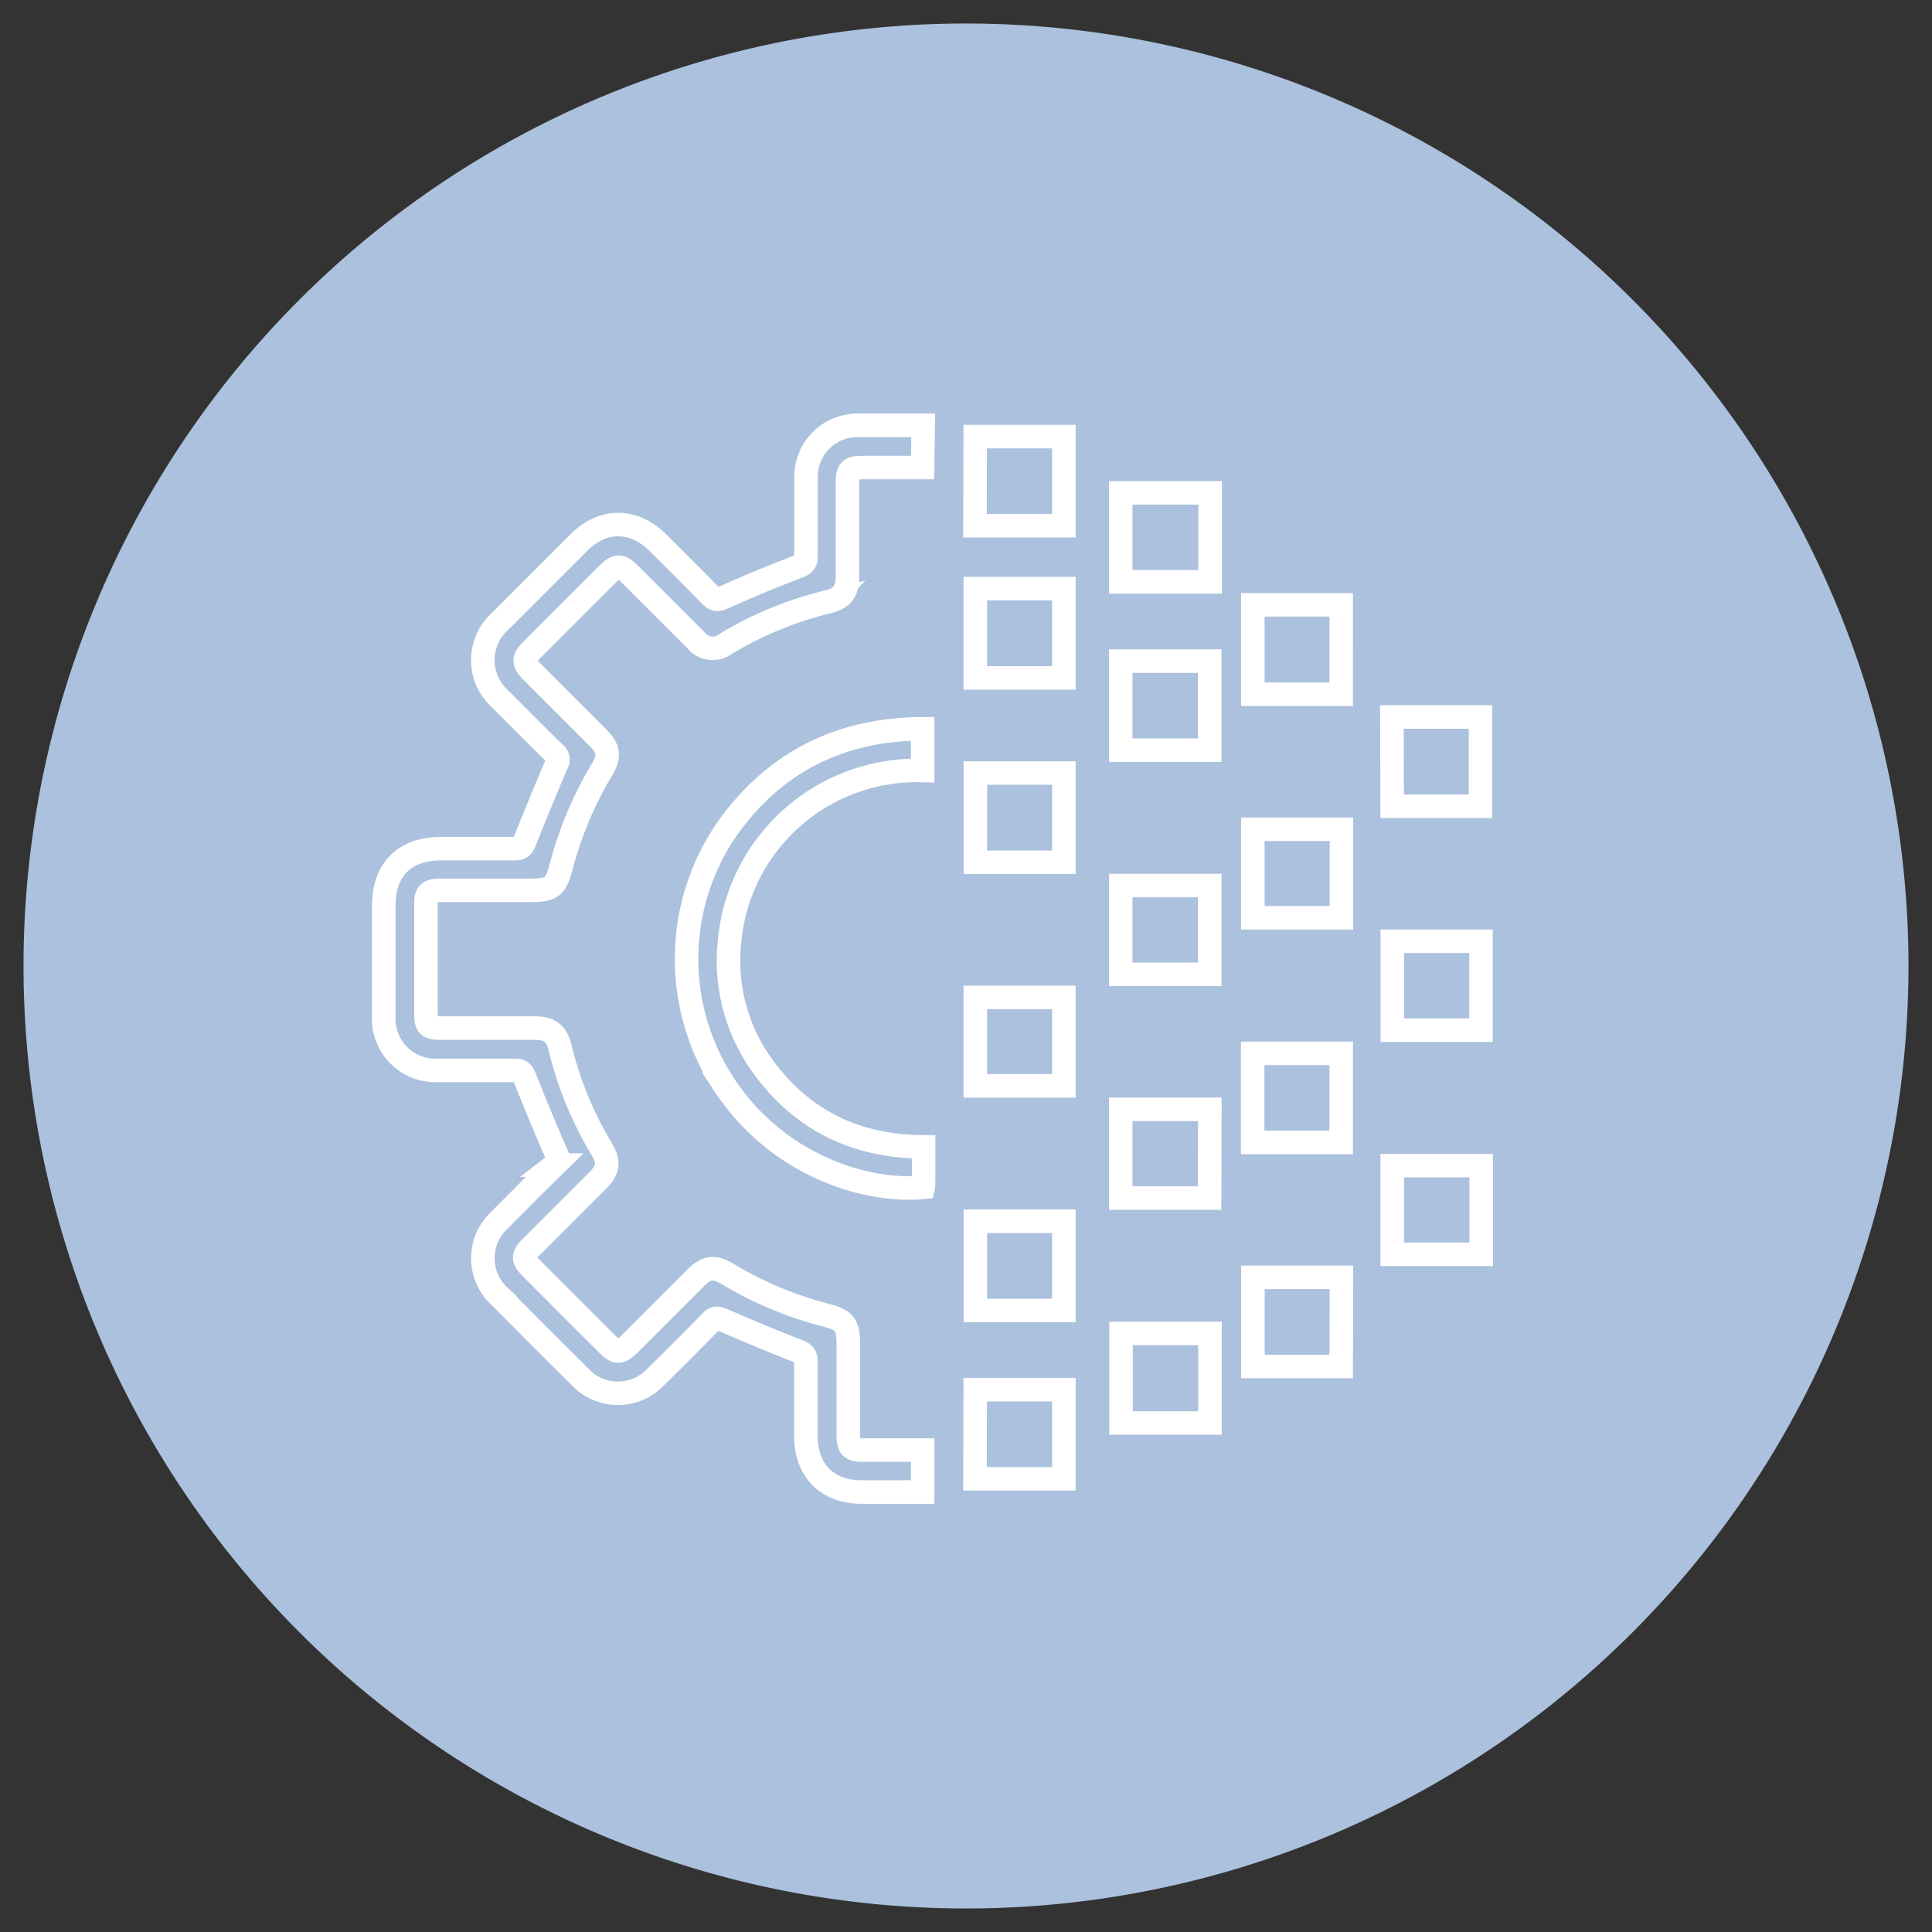 <svg id="Ebene_1" data-name="Ebene 1" xmlns="http://www.w3.org/2000/svg" viewBox="0 0 232.44 232.44"><rect x="0" y="0" width="232.44" height="232.44" fill="#333333" stroke="none"/><defs><style>.cls-1{fill:#abc1dd;}.cls-2{fill:none;stroke:#fff;stroke-miterlimit:10;stroke-width:2.83px;}</style></defs><path class="cls-1" d="M116.22,229.61A113.39,113.39,0,1,0,2.83,116.22,113.39,113.39,0,0,0,116.22,229.61"/><path class="cls-2" d="M178.2,150.91H167.5V140.24h10.7Zm-27.49-24.18h10.65v10.71H150.71Zm27.47-2.79H167.51v-10.7h10.67Zm-16.79-13.52H150.73V99.77h10.66Zm-26.55-3.88h10.71v10.68H134.84ZM128,130.64H117.34V120H128Zm17.53,13.5H134.84V133.46h10.72Zm15.83,20.26H150.74V153.68h10.65Zm6.1-78.14h10.66V97H167.49ZM150.73,72.77h10.63V83.52H150.73Zm-33.4-20.24H128V63.25h-10.7Zm0,114.67H128v10.72h-10.7Zm28.24,4h-10.7V160.43h10.7ZM128,157.67H117.35V146.93H128ZM145.59,70H134.84V59.3h10.75Zm-10.75,9.54h10.7V90.25h-10.7ZM117.35,93H128v10.74H117.35ZM128,81.56H117.34V70.81H128ZM111,92.7a22.63,22.63,0,0,0-23.24,20.66,21.63,21.63,0,0,0,4.44,15.5c4.7,6.13,11,9.08,18.92,9.12v4.17c0,.24,0,.48-.05.7-6.59.63-17.44-2.41-24-12.43a27.58,27.58,0,0,1,.32-30.58C93.14,91.66,101.1,87.73,111,87.68Zm0-36.45h-7.23c-1.49,0-1.81.31-1.81,1.78,0,3.75,0,7.5,0,11.25,0,1.9-.6,2.7-2.41,3.14a43.84,43.84,0,0,0-12.17,5A2.6,2.6,0,0,1,83.7,77q-4-4-8-8c-1-1-1.51-1-2.53,0q-4.62,4.61-9.22,9.22c-1,1-1,1.5,0,2.54l7.88,7.88c1.47,1.46,1.58,2.32.52,4.08a44.39,44.39,0,0,0-4.82,11.48c-.68,2.57-1.14,2.92-3.79,2.92-3.61,0-7.22,0-10.83,0-1.22,0-1.66.35-1.66,1.39,0,4.48,0,9,0,13.44,0,1.52.31,1.74,1.83,1.74H64.31c1.83,0,2.65.62,3.07,2.36a43.57,43.57,0,0,0,5,12.18c.94,1.57.81,2.52-.5,3.83l-8,8c-1,1-1,1.49,0,2.46q4.59,4.62,9.21,9.22c1.08,1.08,1.5,1.07,2.61,0l8-8c1.31-1.31,2.24-1.43,3.83-.47a44.47,44.47,0,0,0,11.77,4.94c2.34.62,2.76,1.15,2.76,3.59v10.94c0,1.38.35,1.71,1.76,1.72H111v5.05h-7.34c-4.11,0-6.68-2.57-6.7-6.69,0-3,0-6,0-9,0-.72-.24-1-.91-1.25q-4.59-1.8-9.1-3.77c-.61-.27-1-.28-1.42.21-2.21,2.26-4.43,4.49-6.69,6.7a6.24,6.24,0,0,1-9,0q-4.84-4.81-9.66-9.67a6.26,6.26,0,0,1,0-9.33c2.17-2.19,4.35-4.38,6.55-6.53a1,1,0,0,0,.22-1.35q-2-4.56-3.82-9.19c-.25-.62-.49-.87-1.17-.86-3.12,0-6.24,0-9.36,0a6.21,6.21,0,0,1-6.43-6.53c0-4.42,0-8.83,0-13.25s2.51-6.89,6.92-6.9c2.94,0,5.89,0,8.83,0,.74,0,1-.27,1.23-.92Q65,96.51,66.93,92a1,1,0,0,0-.24-1.42c-2.18-2.13-4.33-4.3-6.48-6.46a6.27,6.27,0,0,1,0-9.41l9.44-9.44c2.89-2.88,6.57-2.87,9.48,0,2.14,2.13,4.28,4.25,6.38,6.41.51.53.86.5,1.51.22q4.47-2,9-3.73c.72-.28,1-.57.95-1.33q0-4.62,0-9.24a6.21,6.21,0,0,1,6.44-6.43c2,0,4,0,6,0h1.66Z"/></svg>